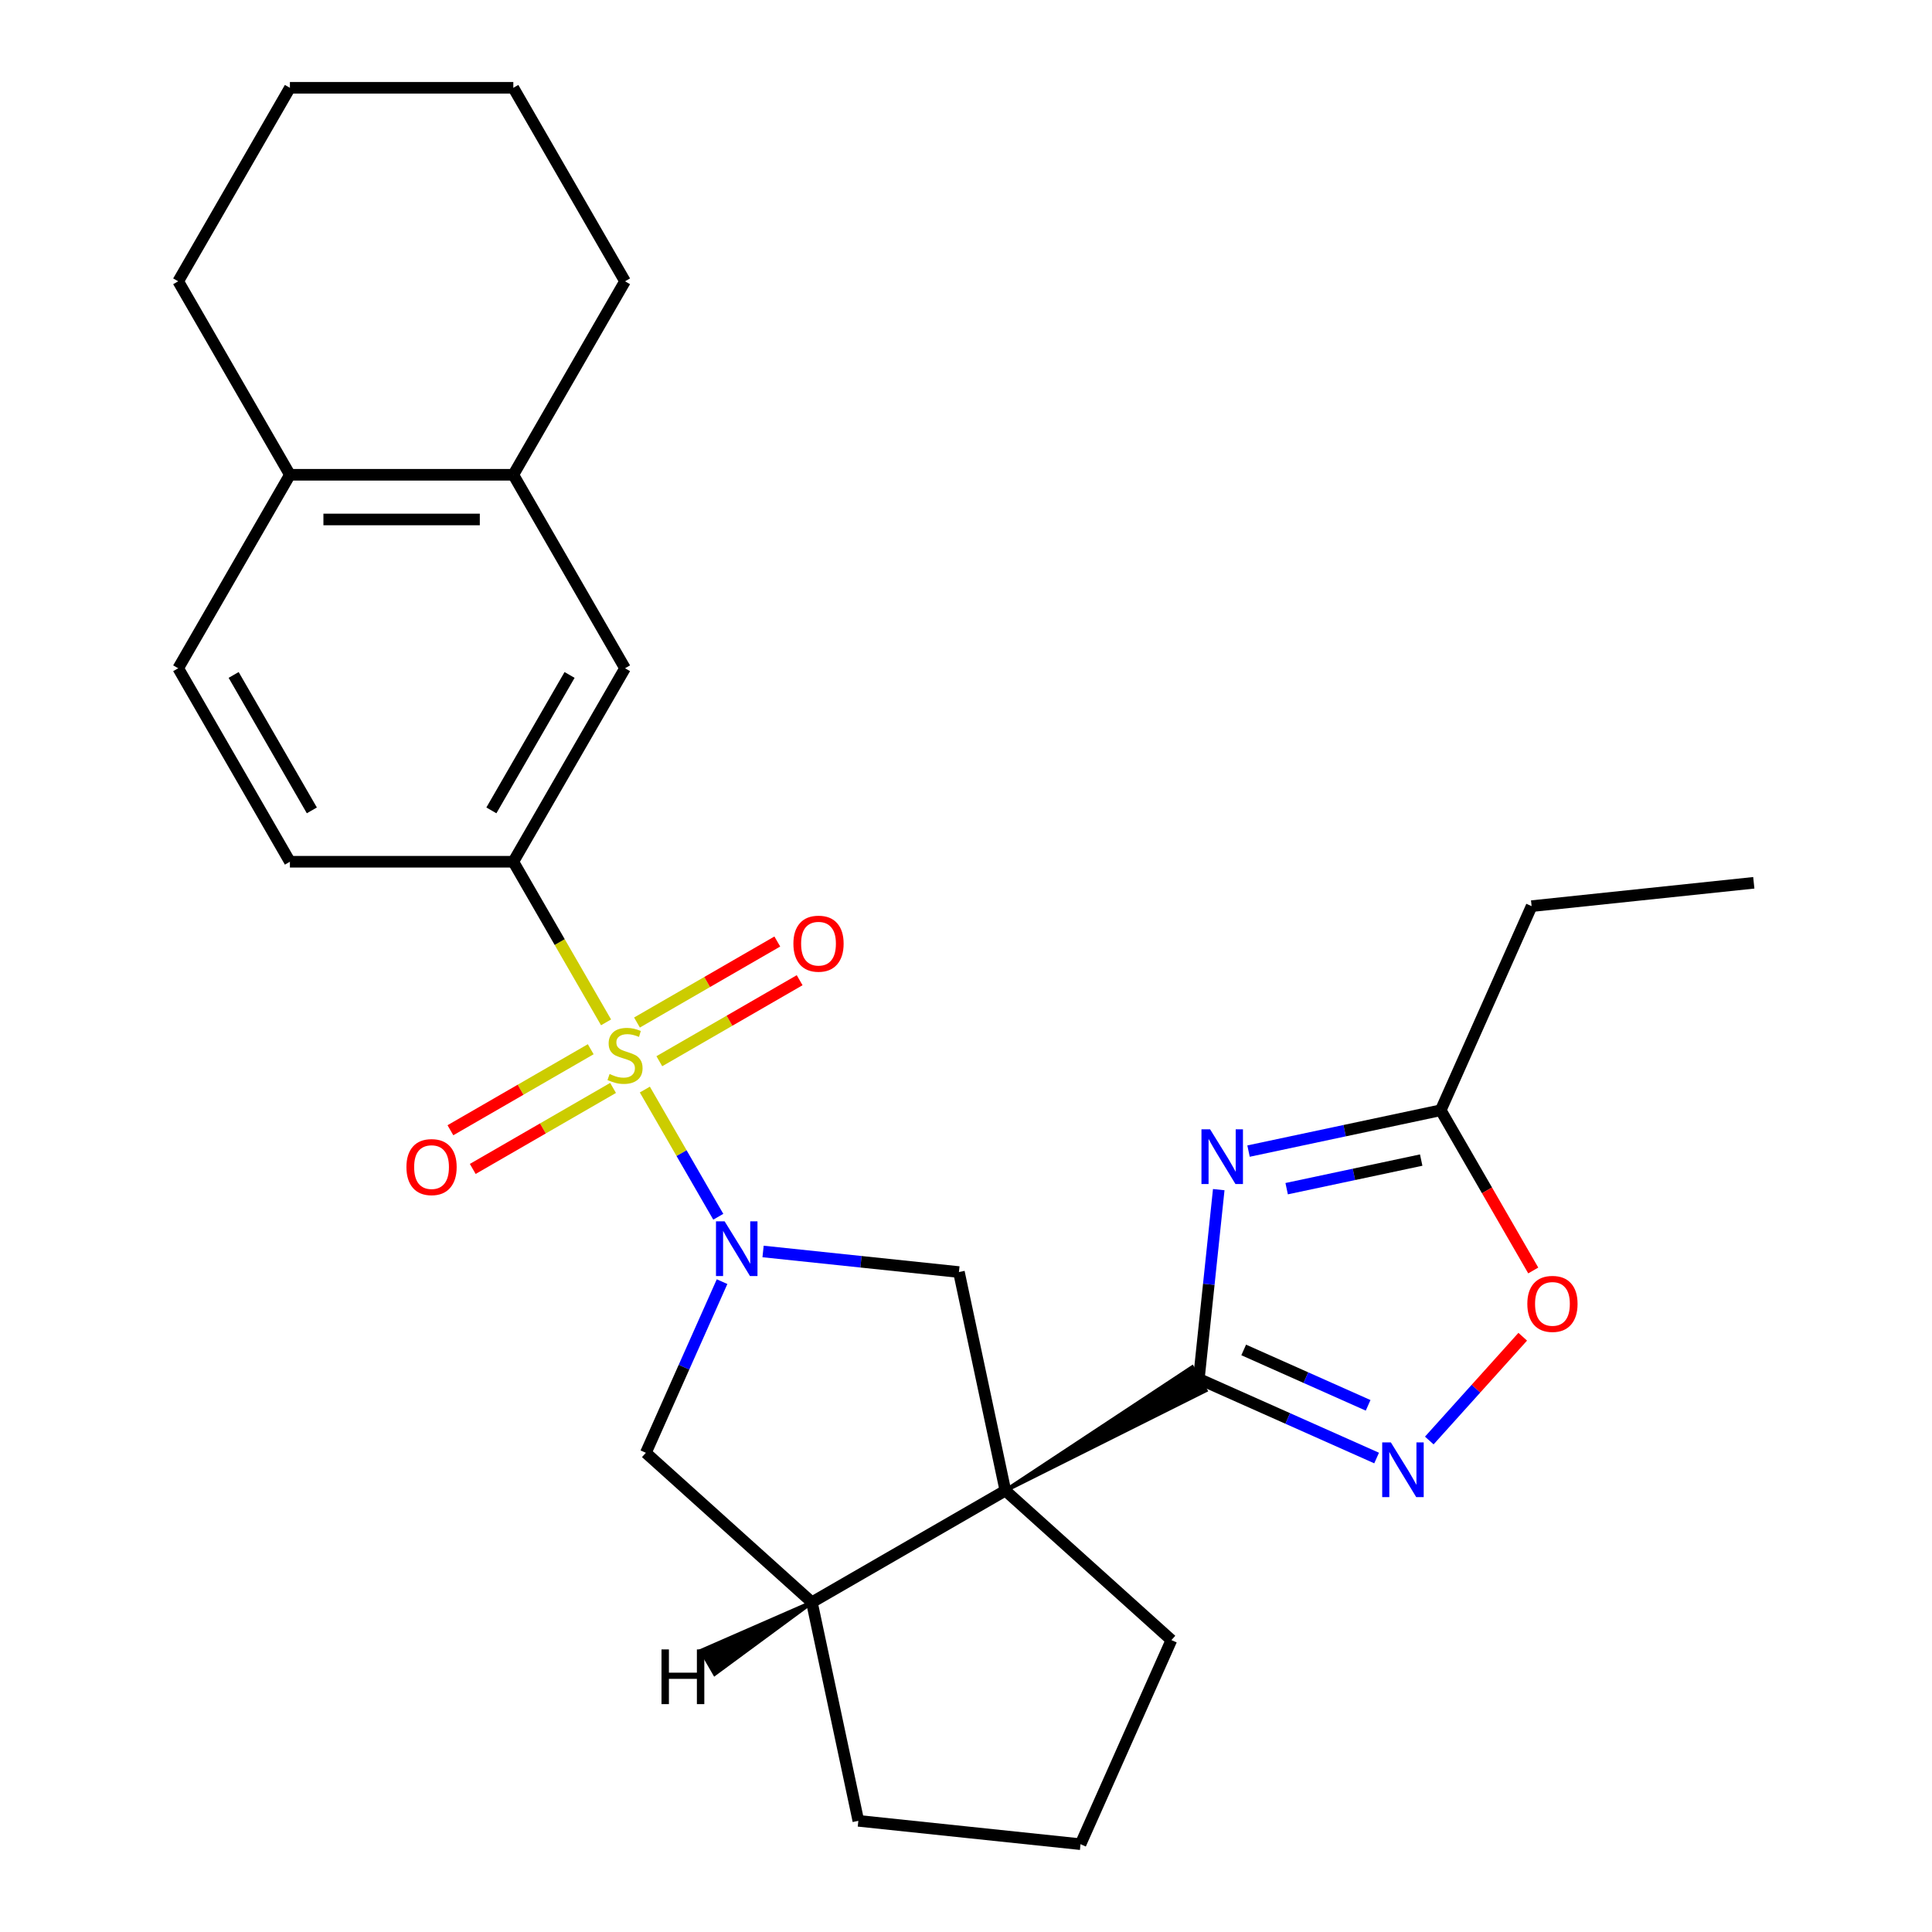 <?xml version='1.0' encoding='iso-8859-1'?>
<svg version='1.1' baseProfile='full'
              xmlns='http://www.w3.org/2000/svg'
                      xmlns:rdkit='http://www.rdkit.org/xml'
                      xmlns:xlink='http://www.w3.org/1999/xlink'
                  xml:space='preserve'
width='1000px' height='1000px' viewBox='0 0 1000 1000'>
<!-- END OF HEADER -->
<rect style='opacity:1.0;fill:#FFFFFF;stroke:none' width='1000' height='1000' x='0' y='0'> </rect>
<path class='bond-0' d='M 333.773,563.954 L 352.779,596.872' style='fill:none;fill-rule:evenodd;stroke:#CCCC00;stroke-width:6px;stroke-linecap:butt;stroke-linejoin:miter;stroke-opacity:1' />
<path class='bond-0' d='M 352.779,596.872 L 371.784,629.791' style='fill:none;fill-rule:evenodd;stroke:#0000FF;stroke-width:6px;stroke-linecap:butt;stroke-linejoin:miter;stroke-opacity:1' />
<path class='bond-6' d='M 313.692,529.172 L 289.693,487.605' style='fill:none;fill-rule:evenodd;stroke:#CCCC00;stroke-width:6px;stroke-linecap:butt;stroke-linejoin:miter;stroke-opacity:1' />
<path class='bond-6' d='M 289.693,487.605 L 265.694,446.037' style='fill:none;fill-rule:evenodd;stroke:#000000;stroke-width:6px;stroke-linecap:butt;stroke-linejoin:miter;stroke-opacity:1' />
<path class='bond-11' d='M 305.76,543.08 L 269.446,564.046' style='fill:none;fill-rule:evenodd;stroke:#CCCC00;stroke-width:6px;stroke-linecap:butt;stroke-linejoin:miter;stroke-opacity:1' />
<path class='bond-11' d='M 269.446,564.046 L 233.131,585.012' style='fill:none;fill-rule:evenodd;stroke:#FF0000;stroke-width:6px;stroke-linecap:butt;stroke-linejoin:miter;stroke-opacity:1' />
<path class='bond-11' d='M 317.324,563.109 L 281.01,584.075' style='fill:none;fill-rule:evenodd;stroke:#CCCC00;stroke-width:6px;stroke-linecap:butt;stroke-linejoin:miter;stroke-opacity:1' />
<path class='bond-11' d='M 281.01,584.075 L 244.695,605.042' style='fill:none;fill-rule:evenodd;stroke:#FF0000;stroke-width:6px;stroke-linecap:butt;stroke-linejoin:miter;stroke-opacity:1' />
<path class='bond-12' d='M 341.266,549.286 L 377.581,528.32' style='fill:none;fill-rule:evenodd;stroke:#CCCC00;stroke-width:6px;stroke-linecap:butt;stroke-linejoin:miter;stroke-opacity:1' />
<path class='bond-12' d='M 377.581,528.32 L 413.895,507.354' style='fill:none;fill-rule:evenodd;stroke:#FF0000;stroke-width:6px;stroke-linecap:butt;stroke-linejoin:miter;stroke-opacity:1' />
<path class='bond-12' d='M 329.702,529.257 L 366.017,508.291' style='fill:none;fill-rule:evenodd;stroke:#CCCC00;stroke-width:6px;stroke-linecap:butt;stroke-linejoin:miter;stroke-opacity:1' />
<path class='bond-12' d='M 366.017,508.291 L 402.332,487.324' style='fill:none;fill-rule:evenodd;stroke:#FF0000;stroke-width:6px;stroke-linecap:butt;stroke-linejoin:miter;stroke-opacity:1' />
<path class='bond-5' d='M 394.963,647.761 L 445.65,653.089' style='fill:none;fill-rule:evenodd;stroke:#0000FF;stroke-width:6px;stroke-linecap:butt;stroke-linejoin:miter;stroke-opacity:1' />
<path class='bond-5' d='M 445.65,653.089 L 496.337,658.416' style='fill:none;fill-rule:evenodd;stroke:#000000;stroke-width:6px;stroke-linecap:butt;stroke-linejoin:miter;stroke-opacity:1' />
<path class='bond-9' d='M 373.741,663.38 L 354.019,707.675' style='fill:none;fill-rule:evenodd;stroke:#0000FF;stroke-width:6px;stroke-linecap:butt;stroke-linejoin:miter;stroke-opacity:1' />
<path class='bond-9' d='M 354.019,707.675 L 334.298,751.97' style='fill:none;fill-rule:evenodd;stroke:#000000;stroke-width:6px;stroke-linecap:butt;stroke-linejoin:miter;stroke-opacity:1' />
<path class='bond-1' d='M 520.38,771.528 L 496.337,658.416' style='fill:none;fill-rule:evenodd;stroke:#000000;stroke-width:6px;stroke-linecap:butt;stroke-linejoin:miter;stroke-opacity:1' />
<path class='bond-2' d='M 520.38,771.528 L 623.995,719.717 L 617.056,707.7 Z' style='fill:#000000;fill-rule:evenodd;fill-opacity:1;stroke:#000000;stroke-width:2px;stroke-linecap:butt;stroke-linejoin:miter;stroke-opacity:1;' />
<path class='bond-18' d='M 520.38,771.528 L 606.316,848.905' style='fill:none;fill-rule:evenodd;stroke:#000000;stroke-width:6px;stroke-linecap:butt;stroke-linejoin:miter;stroke-opacity:1' />
<path class='bond-27' d='M 520.38,771.528 L 420.234,829.347' style='fill:none;fill-rule:evenodd;stroke:#000000;stroke-width:6px;stroke-linecap:butt;stroke-linejoin:miter;stroke-opacity:1' />
<path class='bond-3' d='M 620.525,713.708 L 625.673,664.731' style='fill:none;fill-rule:evenodd;stroke:#000000;stroke-width:6px;stroke-linecap:butt;stroke-linejoin:miter;stroke-opacity:1' />
<path class='bond-3' d='M 625.673,664.731 L 630.821,615.755' style='fill:none;fill-rule:evenodd;stroke:#0000FF;stroke-width:6px;stroke-linecap:butt;stroke-linejoin:miter;stroke-opacity:1' />
<path class='bond-4' d='M 620.525,713.708 L 666.53,734.191' style='fill:none;fill-rule:evenodd;stroke:#000000;stroke-width:6px;stroke-linecap:butt;stroke-linejoin:miter;stroke-opacity:1' />
<path class='bond-4' d='M 666.53,734.191 L 712.535,754.674' style='fill:none;fill-rule:evenodd;stroke:#0000FF;stroke-width:6px;stroke-linecap:butt;stroke-linejoin:miter;stroke-opacity:1' />
<path class='bond-4' d='M 643.734,698.725 L 675.937,713.063' style='fill:none;fill-rule:evenodd;stroke:#000000;stroke-width:6px;stroke-linecap:butt;stroke-linejoin:miter;stroke-opacity:1' />
<path class='bond-4' d='M 675.937,713.063 L 708.141,727.401' style='fill:none;fill-rule:evenodd;stroke:#0000FF;stroke-width:6px;stroke-linecap:butt;stroke-linejoin:miter;stroke-opacity:1' />
<path class='bond-8' d='M 646.244,595.806 L 695.984,585.234' style='fill:none;fill-rule:evenodd;stroke:#0000FF;stroke-width:6px;stroke-linecap:butt;stroke-linejoin:miter;stroke-opacity:1' />
<path class='bond-8' d='M 695.984,585.234 L 745.724,574.661' style='fill:none;fill-rule:evenodd;stroke:#000000;stroke-width:6px;stroke-linecap:butt;stroke-linejoin:miter;stroke-opacity:1' />
<path class='bond-8' d='M 665.974,615.257 L 700.793,607.856' style='fill:none;fill-rule:evenodd;stroke:#0000FF;stroke-width:6px;stroke-linecap:butt;stroke-linejoin:miter;stroke-opacity:1' />
<path class='bond-8' d='M 700.793,607.856 L 735.611,600.455' style='fill:none;fill-rule:evenodd;stroke:#000000;stroke-width:6px;stroke-linecap:butt;stroke-linejoin:miter;stroke-opacity:1' />
<path class='bond-10' d='M 739.797,745.604 L 763.979,718.747' style='fill:none;fill-rule:evenodd;stroke:#0000FF;stroke-width:6px;stroke-linecap:butt;stroke-linejoin:miter;stroke-opacity:1' />
<path class='bond-10' d='M 763.979,718.747 L 788.162,691.89' style='fill:none;fill-rule:evenodd;stroke:#FF0000;stroke-width:6px;stroke-linecap:butt;stroke-linejoin:miter;stroke-opacity:1' />
<path class='bond-13' d='M 265.694,446.037 L 323.513,345.892' style='fill:none;fill-rule:evenodd;stroke:#000000;stroke-width:6px;stroke-linecap:butt;stroke-linejoin:miter;stroke-opacity:1' />
<path class='bond-13' d='M 254.338,419.452 L 294.811,349.35' style='fill:none;fill-rule:evenodd;stroke:#000000;stroke-width:6px;stroke-linecap:butt;stroke-linejoin:miter;stroke-opacity:1' />
<path class='bond-16' d='M 265.694,446.037 L 150.056,446.037' style='fill:none;fill-rule:evenodd;stroke:#000000;stroke-width:6px;stroke-linecap:butt;stroke-linejoin:miter;stroke-opacity:1' />
<path class='bond-7' d='M 420.234,829.347 L 334.298,751.97' style='fill:none;fill-rule:evenodd;stroke:#000000;stroke-width:6px;stroke-linecap:butt;stroke-linejoin:miter;stroke-opacity:1' />
<path class='bond-19' d='M 420.234,829.347 L 444.277,942.458' style='fill:none;fill-rule:evenodd;stroke:#000000;stroke-width:6px;stroke-linecap:butt;stroke-linejoin:miter;stroke-opacity:1' />
<path class='bond-32' d='M 420.234,829.347 L 363.008,854.374 L 369.947,866.392 Z' style='fill:#000000;fill-rule:evenodd;fill-opacity:1;stroke:#000000;stroke-width:2px;stroke-linecap:butt;stroke-linejoin:miter;stroke-opacity:1;' />
<path class='bond-20' d='M 745.724,574.661 L 792.759,469.02' style='fill:none;fill-rule:evenodd;stroke:#000000;stroke-width:6px;stroke-linecap:butt;stroke-linejoin:miter;stroke-opacity:1' />
<path class='bond-31' d='M 745.724,574.661 L 769.665,616.128' style='fill:none;fill-rule:evenodd;stroke:#000000;stroke-width:6px;stroke-linecap:butt;stroke-linejoin:miter;stroke-opacity:1' />
<path class='bond-31' d='M 769.665,616.128 L 793.607,657.596' style='fill:none;fill-rule:evenodd;stroke:#FF0000;stroke-width:6px;stroke-linecap:butt;stroke-linejoin:miter;stroke-opacity:1' />
<path class='bond-14' d='M 323.513,345.892 L 265.694,245.746' style='fill:none;fill-rule:evenodd;stroke:#000000;stroke-width:6px;stroke-linecap:butt;stroke-linejoin:miter;stroke-opacity:1' />
<path class='bond-22' d='M 265.694,245.746 L 323.513,145.6' style='fill:none;fill-rule:evenodd;stroke:#000000;stroke-width:6px;stroke-linecap:butt;stroke-linejoin:miter;stroke-opacity:1' />
<path class='bond-28' d='M 265.694,245.746 L 150.056,245.746' style='fill:none;fill-rule:evenodd;stroke:#000000;stroke-width:6px;stroke-linecap:butt;stroke-linejoin:miter;stroke-opacity:1' />
<path class='bond-28' d='M 248.348,268.874 L 167.402,268.874' style='fill:none;fill-rule:evenodd;stroke:#000000;stroke-width:6px;stroke-linecap:butt;stroke-linejoin:miter;stroke-opacity:1' />
<path class='bond-15' d='M 150.056,245.746 L 92.237,345.892' style='fill:none;fill-rule:evenodd;stroke:#000000;stroke-width:6px;stroke-linecap:butt;stroke-linejoin:miter;stroke-opacity:1' />
<path class='bond-23' d='M 150.056,245.746 L 92.237,145.6' style='fill:none;fill-rule:evenodd;stroke:#000000;stroke-width:6px;stroke-linecap:butt;stroke-linejoin:miter;stroke-opacity:1' />
<path class='bond-17' d='M 150.056,446.037 L 92.237,345.892' style='fill:none;fill-rule:evenodd;stroke:#000000;stroke-width:6px;stroke-linecap:butt;stroke-linejoin:miter;stroke-opacity:1' />
<path class='bond-17' d='M 161.412,419.452 L 120.939,349.35' style='fill:none;fill-rule:evenodd;stroke:#000000;stroke-width:6px;stroke-linecap:butt;stroke-linejoin:miter;stroke-opacity:1' />
<path class='bond-29' d='M 606.316,848.905 L 559.281,954.545' style='fill:none;fill-rule:evenodd;stroke:#000000;stroke-width:6px;stroke-linecap:butt;stroke-linejoin:miter;stroke-opacity:1' />
<path class='bond-21' d='M 444.277,942.458 L 559.281,954.545' style='fill:none;fill-rule:evenodd;stroke:#000000;stroke-width:6px;stroke-linecap:butt;stroke-linejoin:miter;stroke-opacity:1' />
<path class='bond-24' d='M 792.759,469.02 L 907.763,456.933' style='fill:none;fill-rule:evenodd;stroke:#000000;stroke-width:6px;stroke-linecap:butt;stroke-linejoin:miter;stroke-opacity:1' />
<path class='bond-25' d='M 323.513,145.6 L 265.694,45.455' style='fill:none;fill-rule:evenodd;stroke:#000000;stroke-width:6px;stroke-linecap:butt;stroke-linejoin:miter;stroke-opacity:1' />
<path class='bond-26' d='M 92.237,145.6 L 150.056,45.455' style='fill:none;fill-rule:evenodd;stroke:#000000;stroke-width:6px;stroke-linecap:butt;stroke-linejoin:miter;stroke-opacity:1' />
<path class='bond-30' d='M 265.694,45.455 L 150.056,45.455' style='fill:none;fill-rule:evenodd;stroke:#000000;stroke-width:6px;stroke-linecap:butt;stroke-linejoin:miter;stroke-opacity:1' />
<path  class='atom-0' d='M 315.513 555.903
Q 315.833 556.023, 317.153 556.583
Q 318.473 557.143, 319.913 557.503
Q 321.393 557.823, 322.833 557.823
Q 325.513 557.823, 327.073 556.543
Q 328.633 555.223, 328.633 552.943
Q 328.633 551.383, 327.833 550.423
Q 327.073 549.463, 325.873 548.943
Q 324.673 548.423, 322.673 547.823
Q 320.153 547.063, 318.633 546.343
Q 317.153 545.623, 316.073 544.103
Q 315.033 542.583, 315.033 540.023
Q 315.033 536.463, 317.433 534.263
Q 319.873 532.063, 324.673 532.063
Q 327.953 532.063, 331.673 533.623
L 330.753 536.703
Q 327.353 535.303, 324.793 535.303
Q 322.033 535.303, 320.513 536.463
Q 318.993 537.583, 319.033 539.543
Q 319.033 541.063, 319.793 541.983
Q 320.593 542.903, 321.713 543.423
Q 322.873 543.943, 324.793 544.543
Q 327.353 545.343, 328.873 546.143
Q 330.393 546.943, 331.473 548.583
Q 332.593 550.183, 332.593 552.943
Q 332.593 556.863, 329.953 558.983
Q 327.353 561.063, 322.993 561.063
Q 320.473 561.063, 318.553 560.503
Q 316.673 559.983, 314.433 559.063
L 315.513 555.903
' fill='#CCCC00'/>
<path  class='atom-1' d='M 375.072 632.169
L 384.352 647.169
Q 385.272 648.649, 386.752 651.329
Q 388.232 654.009, 388.312 654.169
L 388.312 632.169
L 392.072 632.169
L 392.072 660.489
L 388.192 660.489
L 378.232 644.089
Q 377.072 642.169, 375.832 639.969
Q 374.632 637.769, 374.272 637.089
L 374.272 660.489
L 370.592 660.489
L 370.592 632.169
L 375.072 632.169
' fill='#0000FF'/>
<path  class='atom-4' d='M 626.353 584.544
L 635.633 599.544
Q 636.553 601.024, 638.033 603.704
Q 639.513 606.384, 639.593 606.544
L 639.593 584.544
L 643.353 584.544
L 643.353 612.864
L 639.473 612.864
L 629.513 596.464
Q 628.353 594.544, 627.113 592.344
Q 625.913 590.144, 625.553 589.464
L 625.553 612.864
L 621.873 612.864
L 621.873 584.544
L 626.353 584.544
' fill='#0000FF'/>
<path  class='atom-5' d='M 719.906 746.583
L 729.186 761.583
Q 730.106 763.063, 731.586 765.743
Q 733.066 768.423, 733.146 768.583
L 733.146 746.583
L 736.906 746.583
L 736.906 774.903
L 733.026 774.903
L 723.066 758.503
Q 721.906 756.583, 720.666 754.383
Q 719.466 752.183, 719.106 751.503
L 719.106 774.903
L 715.426 774.903
L 715.426 746.583
L 719.906 746.583
' fill='#0000FF'/>
<path  class='atom-11' d='M 790.543 674.887
Q 790.543 668.087, 793.903 664.287
Q 797.263 660.487, 803.543 660.487
Q 809.823 660.487, 813.183 664.287
Q 816.543 668.087, 816.543 674.887
Q 816.543 681.767, 813.143 685.687
Q 809.743 689.567, 803.543 689.567
Q 797.303 689.567, 793.903 685.687
Q 790.543 681.807, 790.543 674.887
M 803.543 686.367
Q 807.863 686.367, 810.183 683.487
Q 812.543 680.567, 812.543 674.887
Q 812.543 669.327, 810.183 666.527
Q 807.863 663.687, 803.543 663.687
Q 799.223 663.687, 796.863 666.487
Q 794.543 669.287, 794.543 674.887
Q 794.543 680.607, 796.863 683.487
Q 799.223 686.367, 803.543 686.367
' fill='#FF0000'/>
<path  class='atom-12' d='M 210.368 604.082
Q 210.368 597.282, 213.728 593.482
Q 217.088 589.682, 223.368 589.682
Q 229.648 589.682, 233.008 593.482
Q 236.368 597.282, 236.368 604.082
Q 236.368 610.962, 232.968 614.882
Q 229.568 618.762, 223.368 618.762
Q 217.128 618.762, 213.728 614.882
Q 210.368 611.002, 210.368 604.082
M 223.368 615.562
Q 227.688 615.562, 230.008 612.682
Q 232.368 609.762, 232.368 604.082
Q 232.368 598.522, 230.008 595.722
Q 227.688 592.882, 223.368 592.882
Q 219.048 592.882, 216.688 595.682
Q 214.368 598.482, 214.368 604.082
Q 214.368 609.802, 216.688 612.682
Q 219.048 615.562, 223.368 615.562
' fill='#FF0000'/>
<path  class='atom-13' d='M 410.659 488.444
Q 410.659 481.644, 414.019 477.844
Q 417.379 474.044, 423.659 474.044
Q 429.939 474.044, 433.299 477.844
Q 436.659 481.644, 436.659 488.444
Q 436.659 495.324, 433.259 499.244
Q 429.859 503.124, 423.659 503.124
Q 417.419 503.124, 414.019 499.244
Q 410.659 495.364, 410.659 488.444
M 423.659 499.924
Q 427.979 499.924, 430.299 497.044
Q 432.659 494.124, 432.659 488.444
Q 432.659 482.884, 430.299 480.084
Q 427.979 477.244, 423.659 477.244
Q 419.339 477.244, 416.979 480.044
Q 414.659 482.844, 414.659 488.444
Q 414.659 494.164, 416.979 497.044
Q 419.339 499.924, 423.659 499.924
' fill='#FF0000'/>
<path  class='atom-28' d='M 342.39 853.733
L 346.23 853.733
L 346.23 865.773
L 360.71 865.773
L 360.71 853.733
L 364.55 853.733
L 364.55 882.053
L 360.71 882.053
L 360.71 868.973
L 346.23 868.973
L 346.23 882.053
L 342.39 882.053
L 342.39 853.733
' fill='#000000'/>
</svg>
